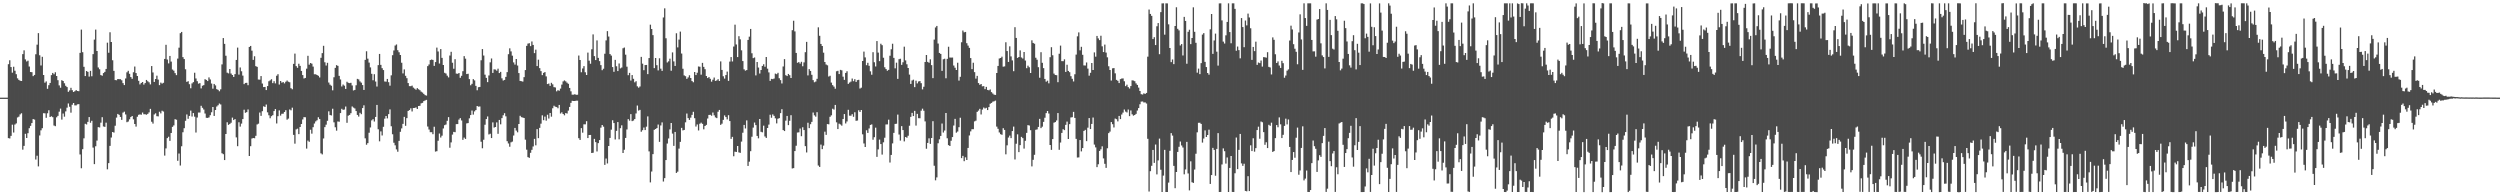 <svg xmlns="http://www.w3.org/2000/svg" width="1920" height="150"><path d="M0 75.000h1v1.000H0zM1 75.000h1v1.000H1zM2 75.000h1v1.000H2zM3 75.000h1v1.000H3zM4 75.000h1v1.000H4zM5 75.000h1v1.000H5zM6 49.319h1v56.764H6zM7 46.278h1v60.073H7zM8 51.528h1v52.838H8zM9 55.808h1v39.954H9zM10 51.247h1v50.524H10zM11 54.323h1v41.332H11zM12 56.998h1v37.748H12zM13 60.143h1v30.089H13zM14 61.356h1v28.235H14zM15 61.997h1v25.841H15zM16 62.192h1v24.777H16zM17 41.595h1v73.360H17zM18 38.638h1v73.399H18zM19 45.639h1v57.102H19zM20 47.193h1v58.789H20zM21 46.575h1v55.745H21zM22 51.086h1v47.395H22zM23 55.312h1v41.341H23zM24 55.460h1v39.030H24zM25 58.447h1v32.992H25zM26 57.550h1v34.292H26zM27 41.684h1v80.817H27zM28 34.298h1v85.280H28zM29 25.463h1v102.335H29zM30 42.419h1v61.632H30zM31 50.294h1v49.796H31zM32 43.602h1v54.859H32zM33 57.596h1v29.329H33zM34 63.501h1v23.518H34zM35 62.498h1v27.988H35zM36 68.191h1v18.782H36zM37 65.449h1v19.256H37zM38 63.677h1v26.173H38zM39 57.694h1v31.595H39zM40 55.996h1v34.012H40zM41 57.053h1v39.359H41zM42 55.495h1v41.421H42zM43 58.369h1v31.742H43zM44 61.608h1v27.370H44zM45 65.575h1v20.206H45zM46 67.403h1v15.983H46zM47 61.610h1v30.220H47zM48 62.206h1v25.006H48zM49 63.934h1v25.660H49zM50 65.879h1v19.696H50zM51 66.875h1v15.821H51zM52 70.486h1v8.961H52zM53 69.415h1v12.545H53zM54 67.429h1v19.123H54zM55 69.287h1v11.128H55zM56 70.651h1v8.455H56zM57 70.061h1v10.897H57zM58 69.166h1v11.772H58zM59 69.884h1v10.222H59zM60 70.033h1v9.918H60zM61 40.590h1v78.045H61zM62 22.749h1v106.489H62zM63 40.098h1v74.486H63zM64 51.322h1v54.914H64zM65 58.431h1v36.633H65zM66 54.506h1v41.096H66zM67 55.186h1v38.412H67zM68 58.836h1v31.069H68zM69 54.437h1v39.810H69zM70 58.587h1v34.173H70zM71 41.576h1v71.774H71zM72 30.425h1v95.628H72zM73 22.744h1v89.574H73zM74 39.189h1v68.778H74zM75 51.789h1v45.841H75zM76 53.172h1v44.717H76zM77 57.667h1v36.526H77zM78 58.186h1v31.838H78zM79 56.094h1v41.037H79zM80 55.199h1v42.252H80zM81 52.931h1v41.273H81zM82 32.790h1v97.233H82zM83 40.475h1v84.807H83zM84 24.779h1v87.230H84zM85 32.281h1v73.319H85zM86 46.278h1v55.100H86zM87 54.408h1v47.405H87zM88 61.469h1v35.116H88zM89 61.652h1v28.684H89zM90 60.697h1v26.802H90zM91 60.800h1v27.414H91zM92 60.848h1v28.949H92zM93 61.631h1v30.421H93zM94 63.828h1v22.648H94zM95 65.307h1v20.439H95zM96 60.246h1v27.645H96zM97 55.561h1v38.313H97zM98 54.359h1v38.997H98zM99 56.685h1v34.967H99zM100 59.193h1v30.691H100zM101 60.498h1v28.604H101zM102 55.506h1v36.162H102zM103 51.123h1v44.111H103zM104 56.094h1v41.144H104zM105 58.379h1v31.291H105zM106 62.050h1v26.116H106zM107 64.808h1v23.030H107zM108 63.689h1v24.431H108zM109 62.979h1v23.472H109zM110 64.968h1v22.808H110zM111 63.773h1v24.008H111zM112 61.388h1v26.711H112zM113 62.407h1v25.019H113zM114 63.224h1v23.113H114zM115 64.817h1v18.794H115zM116 50.757h1v42.742H116zM117 55.671h1v39.261H117zM118 62.933h1v24.981H118zM119 60.677h1v26.365H119zM120 58.104h1v31.117H120zM121 61.139h1v28.258H121zM122 65.398h1v20.430H122zM123 63.430h1v23.676H123zM124 64.190h1v20.872H124zM125 63.588h1v22.055H125zM126 45.261h1v74.248H126zM127 34.385h1v79.579H127zM128 45.747h1v60.364H128zM129 48.676h1v56.324H129zM130 42.970h1v65.196H130zM131 47.326h1v54.802H131zM132 53.403h1v44.042H132zM133 54.254h1v42.051H133zM134 56.142h1v35.381H134zM135 57.692h1v34.260H135zM136 44.984h1v78.533H136zM137 36.633h1v81.270H137zM138 25.472h1v101.657H138zM139 24.550h1v87.784H139zM140 43.867h1v57.736H140zM141 45.355h1v53.097H141zM142 53.217h1v39.574H142zM143 62.888h1v25.013H143zM144 62.384h1v28.849H144zM145 64.687h1v24.372H145zM146 67.809h1v17.116H146zM147 64.025h1v25.491H147zM148 63.082h1v23.747H148zM149 55.849h1v33.758H149zM150 60.237h1v41.531H150zM151 62.382h1v27.897H151zM152 64.243h1v22.181H152zM153 63.865h1v22.559H153zM154 67.909h1v13.335H154zM155 65.847h1v16.951H155zM156 65.373h1v18.762H156zM157 60.812h1v26.372H157zM158 61.368h1v29.103H158zM159 62.251h1v28.311H159zM160 59.420h1v30.753H160zM161 61.045h1v27.452H161zM162 64.169h1v22.051H162zM163 68.072h1v14.108H163zM164 64.476h1v24.571H164zM165 65.588h1v18.908H165zM166 68.429h1v13.383H166zM167 69.010h1v11.822H167zM168 70.070h1v9.437H168zM169 68.600h1v11.607H169zM170 49.464h1v68.261H170zM171 29.221h1v89.215H171zM172 33.710h1v89.201H172zM173 42.787h1v60.135H173zM174 55.827h1v38.052H174zM175 56.390h1v39.503H175zM176 52.968h1v42.213H176zM177 56.477h1v37.766H177zM178 57.598h1v32.737H178zM179 59.090h1v33.127H179zM180 56.927h1v34.493H180zM181 46.021h1v59.492H181zM182 36.566h1v75.727H182zM183 57.303h1v36.590H183zM184 51.817h1v45.427H184zM185 54.707h1v40.197H185zM186 58.058h1v33.374H186zM187 64.606h1v19.645H187zM188 63.668h1v22.957H188zM189 63.606h1v22.534H189zM190 65.440h1v18.631H190zM191 36.065h1v83.742H191zM192 35.273h1v76.992H192zM193 38.935h1v67.475H193zM194 45.957h1v60.025H194zM195 43.197h1v63.014H195zM196 50.793h1v53.477H196zM197 51.375h1v44.218H197zM198 61.100h1v33.852H198zM199 61.201h1v25.230H199zM200 58.406h1v30.572H200zM201 64.135h1v21.243H201zM202 66.884h1v14.754H202zM203 66.760h1v15.372H203zM204 69.189h1v11.119H204zM205 66.106h1v20.160H205zM206 62.430h1v26.102H206zM207 61.670h1v29.155H207zM208 60.816h1v28.444H208zM209 63.824h1v24.624H209zM210 62.386h1v22.900H210zM211 64.075h1v19.700H211zM212 58.189h1v36.651H212zM213 56.960h1v32.264H213zM214 64.915h1v19.886H214zM215 62.210h1v26.578H215zM216 63.483h1v23.914H216zM217 63.002h1v24.273H217zM218 64.069h1v21.941H218zM219 62.773h1v21.852H219zM220 61.848h1v30.066H220zM221 62.782h1v28.325H221zM222 63.181h1v20.909H222zM223 67.740h1v16.986H223zM224 68.550h1v14.131H224zM225 49.061h1v54.514H225zM226 41.151h1v69.178H226zM227 50.784h1v48.608H227zM228 52.048h1v46.793H228zM229 48.965h1v54.024H229zM230 50.590h1v46.949H230zM231 54.497h1v40.726H231zM232 57.639h1v34.086H232zM233 60.267h1v29.716H233zM234 59.848h1v30.197H234zM235 52.721h1v61.383H235zM236 42.876h1v65.084H236zM237 49.642h1v59.254H237zM238 48.392h1v51.241H238zM239 48.896h1v53.735H239zM240 51.146h1v46.544H240zM241 57.035h1v37.853H241zM242 57.044h1v36.196H242zM243 57.616h1v34.743H243zM244 58.207h1v31.861H244zM245 59.475h1v31.973H245zM246 44.371h1v73.385H246zM247 40.796h1v77.791H247zM248 35.156h1v71.160H248zM249 47.813h1v49.815H249zM250 50.331h1v45.438H250zM251 48.214h1v44.546H251zM252 63.412h1v22.090H252zM253 65.018h1v23.369H253zM254 65.826h1v22.850H254zM255 69.374h1v14.111H255zM256 59.356h1v34.587H256zM257 52.137h1v45.615H257zM258 50.013h1v50.339H258zM259 50.571h1v42.726H259zM260 58.287h1v35.180H260zM261 61.043h1v25.798H261zM262 66.380h1v17.203H262zM263 64.915h1v19.471H263zM264 65.808h1v18.299H264zM265 68.301h1v13.491H265zM266 62.794h1v31.504H266zM267 63.597h1v25.228H267zM268 63.858h1v24.413H268zM269 63.609h1v23.337H269zM270 65.650h1v16.141H270zM271 69.479h1v13.133H271zM272 69.081h1v14.209H272zM273 65.483h1v19.817H273zM274 60.594h1v27.672H274zM275 60.988h1v28.542H275zM276 62.496h1v24.129H276zM277 63.467h1v24.232H277zM278 65.332h1v17.688H278zM279 69.051h1v11.833H279zM280 45.969h1v60.252H280zM281 39.359h1v71.810H281zM282 45.055h1v64.848H282zM283 48.086h1v53.850H283zM284 51.743h1v46.134H284zM285 56.701h1v35.779H285zM286 61.665h1v29.872H286zM287 56.982h1v36.349H287zM288 62.601h1v27.217H288zM289 66.451h1v14.147H289zM290 50.015h1v49.286H290zM291 41.418h1v67.141H291zM292 49.834h1v51.092H292zM293 52.366h1v51.689H293zM294 53.835h1v43.548H294zM295 62.544h1v28.588H295zM296 62.709h1v26.400H296zM297 60.635h1v30.304H297zM298 63.112h1v24.546H298zM299 65.799h1v18.233H299zM300 57.838h1v39.158H300zM301 42.393h1v60.737H301zM302 38.779h1v70.842H302zM303 34.948h1v76.681H303zM304 34.163h1v80.570H304zM305 38.532h1v77.990H305zM306 40.134h1v68.070H306zM307 42.240h1v58.970H307zM308 48.166h1v50.449H308zM309 56.351h1v38.780H309zM310 53.311h1v36.432H310zM311 58.216h1v38.418H311zM312 60.065h1v30.655H312zM313 63.780h1v21.440H313zM314 66.135h1v18.398H314zM315 66.216h1v16.970H315zM316 65.721h1v19.897H316zM317 67.280h1v15.649H317zM318 68.115h1v14.797H318zM319 68.919h1v13.543H319zM320 67.664h1v16.052H320zM321 68.575h1v12.829H321zM322 69.273h1v11.962H322zM323 70.390h1v8.975H323zM324 71.059h1v7.935H324zM325 72.098h1v5.587H325zM326 73.073h1v4.070H326zM327 73.425h1v3.289H327zM328 50.800h1v46.381H328zM329 49.491h1v50.011H329zM330 46.108h1v55.418H330zM331 45.735h1v55.804H331zM332 46.005h1v57.066H332zM333 50.585h1v46.752H333zM334 47.674h1v68.773H334zM335 36.566h1v79.572H335zM336 39.544h1v68.560H336zM337 48.768h1v53.797H337zM338 37.663h1v67.983H338zM339 44.424h1v59.783H339zM340 49.935h1v48.709H340zM341 55.891h1v40.266H341zM342 56.461h1v39.204H342zM343 58.111h1v34.660H343zM344 59.454h1v30.492H344zM345 42.636h1v70.813H345zM346 39.787h1v69.583H346zM347 48.159h1v55.237H347zM348 52.789h1v48.473H348zM349 45.451h1v56.070H349zM350 56.541h1v38.789H350zM351 56.657h1v38.627H351zM352 56.062h1v35.772H352zM353 59.763h1v30.987H353zM354 58.209h1v34.314H354zM355 54.682h1v52.726H355zM356 43.119h1v62.545H356zM357 45.033h1v61.657H357zM358 56.891h1v37.892H358zM359 56.621h1v37.874H359zM360 60.766h1v30.128H360zM361 65.497h1v22.852H361zM362 64.350h1v20.517H362zM363 60.750h1v27.288H363zM364 61.764h1v23.795H364zM365 65.952h1v18.563H365zM366 69.335h1v12.074H366zM367 66.955h1v14.944H367zM368 66.765h1v14.978H368zM369 46.303h1v62.532H369zM370 37.706h1v76.187H370zM371 42.673h1v64.635H371zM372 57.367h1v38.416H372zM373 59.802h1v31.650H373zM374 63.089h1v26.349H374zM375 57.941h1v45.352H375zM376 47.896h1v54.800H376zM377 44.913h1v61.135H377zM378 56.003h1v37.995H378zM379 53.247h1v44.763H379zM380 53.382h1v44.157H380zM381 54.293h1v39.723H381zM382 52.725h1v50.018H382zM383 56.133h1v35.992H383zM384 55.181h1v40.286H384zM385 60.159h1v30.591H385zM386 61.864h1v26.674H386zM387 61.366h1v25.587H387zM388 59.024h1v30.320H388zM389 55.378h1v53.054H389zM390 41.622h1v68.581H390zM391 37.127h1v75.553H391zM392 39.480h1v69.810H392zM393 42.776h1v65.953H393zM394 47.916h1v56.175H394zM395 49.617h1v48.638H395zM396 45.305h1v54.992H396zM397 50.356h1v51.270H397zM398 56.140h1v39.101H398zM399 62.137h1v26.798H399zM400 62.357h1v27.670H400zM401 62.654h1v27.606H401zM402 59.219h1v31.392H402zM403 53.787h1v53.463H403zM404 35.246h1v79.718H404zM405 33.499h1v87.164H405zM406 33.179h1v88.075H406zM407 35.440h1v81.900H407zM408 31.826h1v83.216H408zM409 34.504h1v77.979H409zM410 40.826h1v65.818H410zM411 38.164h1v73.474H411zM412 50.745h1v48.434H412zM413 45.818h1v60.293H413zM414 52.332h1v45.873H414zM415 54.625h1v40.346H415zM416 57.708h1v30.879H416zM417 55.959h1v36.368H417zM418 55.355h1v34.193H418zM419 58.692h1v33.960H419zM420 64.588h1v23.552H420zM421 64.153h1v26.903H421zM422 65.952h1v20.838H422zM423 63.567h1v26.043H423zM424 64.753h1v18.400H424zM425 66.927h1v14.253H425zM426 67.193h1v14.800H426zM427 70.155h1v12.060H427zM428 69.250h1v13.907H428zM429 69.688h1v10.881H429zM430 68.024h1v19.192H430zM431 64.977h1v21.305H431zM432 62.501h1v25.054H432zM433 61.748h1v26.846H433zM434 62.450h1v24.374H434zM435 63.487h1v23.703H435zM436 64.371h1v20.556H436zM437 67.536h1v14.612H437zM438 70.166h1v8.840H438zM439 72.729h1v4.678H439zM440 72.720h1v4.836H440zM441 72.366h1v5.223H441zM442 72.782h1v4.553H442zM443 72.759h1v4.564H443zM444 42.634h1v63.484H444zM445 46.074h1v61.401H445zM446 55.483h1v42.902H446zM447 52.570h1v49.323H447zM448 50.800h1v44.674H448zM449 55.511h1v39.984H449zM450 57.587h1v35.500H450zM451 40.377h1v65.644H451zM452 46.582h1v57.114H452zM453 48.958h1v54.667H453zM454 37.859h1v79.652H454zM455 26.406h1v90.874H455zM456 43.121h1v63.532H456zM457 46.106h1v63.051H457zM458 31.048h1v85.269H458zM459 44.458h1v65.491H459zM460 46.951h1v60.632H460zM461 50.043h1v48.006H461zM462 53.918h1v42.087H462zM463 52.794h1v44.482H463zM464 41.272h1v85.347H464zM465 31.013h1v90.746H465zM466 23.923h1v101.623H466zM467 28.059h1v84.049H467zM468 41.508h1v64.436H468zM469 42.702h1v56.892H469zM470 51.519h1v40.865H470zM471 55.131h1v39.364H471zM472 45.985h1v61.115H472zM473 50.874h1v49.620H473zM474 54.597h1v39.135H474zM475 48.745h1v58.288H475zM476 52.531h1v45.921H476zM477 51.860h1v44.395H477zM478 37.072h1v80.426H478zM479 36.530h1v78.448H479zM480 41.977h1v63.944H480zM481 51.185h1v48.265H481zM482 57.740h1v33.758H482zM483 55.943h1v36.713H483zM484 61.864h1v25.811H484zM485 57.655h1v35.393H485zM486 60.498h1v32.078H486zM487 63.213h1v28.206H487zM488 62.341h1v24.804H488zM489 66.305h1v14.752H489zM490 67.319h1v17.617H490zM491 66.417h1v17.972H491zM492 43.671h1v57.521H492zM493 48.875h1v51.122H493zM494 53.906h1v44.017H494zM495 49.992h1v49.895H495zM496 49.892h1v47.388H496zM497 56.923h1v32.486H497zM498 44.591h1v71.673H498zM499 18.951h1v121.131H499zM500 22.272h1v109.462H500zM501 26.992h1v91.392H501zM502 52.325h1v47.350H502zM503 44.545h1v54.504H503zM504 50.086h1v48.290H504zM505 54.066h1v41.598H505zM506 44.744h1v64.218H506zM507 52.746h1v43.596H507zM508 54.405h1v39.597H508zM509 13.392h1v126.024H509zM510 6.404h1v130.423H510zM511 29.379h1v93.550H511zM512 47.978h1v62.266H512zM513 47.095h1v59.233H513zM514 45.035h1v54.321H514zM515 54.332h1v40.112H515zM516 40.251h1v62.369H516zM517 47.136h1v64.903H517zM518 50.631h1v50.678H518zM519 25.529h1v107.265H519zM520 36.408h1v95.441H520zM521 30.402h1v83.699H521zM522 24.248h1v84.694H522zM523 41.139h1v57.063H523zM524 52.780h1v47.352H524zM525 57.916h1v41.856H525zM526 58.534h1v35.427H526zM527 60.578h1v26.626H527zM528 59.434h1v31.302H528zM529 57.813h1v34.301H529zM530 59.921h1v30.435H530zM531 62.265h1v25.962H531zM532 63.160h1v22.724H532zM533 55.302h1v35.466H533zM534 57.642h1v39.542H534zM535 55.836h1v39.739H535zM536 51.027h1v49.194H536zM537 51.251h1v43.797H537zM538 57.339h1v36.887H538zM539 48.257h1v46.885H539zM540 51.336h1v47.984H540zM541 53.135h1v43.619H541zM542 58.358h1v37.524H542zM543 59.960h1v31.067H543zM544 59.175h1v29.114H544zM545 60.537h1v27.642H545zM546 62.711h1v26.178H546zM547 61.214h1v25.221H547zM548 59.557h1v29.011H548zM549 62.180h1v27.970H549zM550 61.743h1v28.961H550zM551 60.809h1v24.992H551zM552 62.208h1v22.206H552zM553 47.152h1v48.750H553zM554 53.689h1v41.282H554zM555 58.571h1v33.495H555zM556 60.386h1v28.222H556zM557 57.662h1v32.259H557zM558 54.968h1v36.715H558zM559 62.103h1v26.349H559zM560 47.305h1v45.697H560zM561 43.845h1v62.824H561zM562 47.214h1v57.906H562zM563 35.726h1v84.296H563zM564 18.926h1v97.542H564zM565 34.154h1v82.575H565zM566 43.833h1v68.290H566zM567 27.811h1v89.210H567zM568 30.187h1v87.194H568zM569 38.672h1v70.055H569zM570 46.877h1v55.068H570zM571 53.261h1v42.664H571zM572 54.270h1v44.390H572zM573 53.815h1v38.633H573zM574 30.682h1v96.768H574zM575 28.146h1v95.990H575zM576 22.206h1v93.918H576zM577 40.910h1v64.120H577zM578 44.641h1v53.371H578zM579 44.108h1v49.975H579zM580 57.930h1v38.174H580zM581 47.639h1v56.761H581zM582 51.874h1v54.360H582zM583 56.474h1v34.894H583zM584 53.769h1v47.478H584zM585 50.642h1v50.984H585zM586 49.349h1v47.164H586zM587 51.244h1v53.578H587zM588 43.781h1v62.168H588zM589 52.716h1v45.580H589zM590 55.623h1v40.094H590zM591 62.089h1v26.008H591zM592 60.594h1v29.851H592zM593 60.782h1v27.082H593zM594 60.320h1v28.647H594zM595 56.543h1v34.326H595zM596 57.003h1v37.773H596zM597 55.923h1v35.289H597zM598 60.132h1v30.586H598zM599 61.544h1v25.363H599zM600 64.114h1v19.744H600zM601 51.041h1v48.860H601zM602 45.399h1v55.251H602zM603 57.772h1v34.912H603zM604 58.422h1v30.623H604zM605 56.806h1v39.304H605zM606 57.735h1v35.038H606zM607 59.882h1v28.569H607zM608 23.199h1v106.175H608zM609 15.923h1v113.211H609zM610 24.136h1v91.906H610zM611 40.645h1v71.302H611zM612 48.214h1v53.587H612zM613 47.692h1v53.944H613zM614 48.869h1v49.819H614zM615 47.461h1v57.137H615zM616 50.899h1v46.848H616zM617 47.937h1v51.943H617zM618 40.091h1v72.124H618zM619 32.162h1v84.944H619zM620 57.909h1v36.342H620zM621 53.091h1v45.328H621zM622 54.469h1v40.904H622zM623 57.438h1v36.146H623zM624 61.523h1v24.912H624zM625 63.158h1v25.420H625zM626 62.599h1v26.997H626zM627 60.537h1v25.615H627zM628 20.982h1v106.136H628zM629 27.493h1v100.696H629zM630 33.721h1v77.317H630zM631 35.339h1v79.185H631zM632 40.437h1v71.408H632zM633 47.596h1v53.504H633zM634 49.580h1v53.978H634zM635 50.198h1v45.099H635zM636 58.779h1v36.718H636zM637 58.154h1v31.570H637zM638 63.428h1v25.159H638zM639 65.401h1v18.123H639zM640 66.492h1v17.661H640zM641 68.134h1v12.456H641zM642 54.719h1v39.238H642zM643 54.391h1v44.724H643zM644 56.884h1v38.071H644zM645 53.634h1v41.946H645zM646 54.039h1v42.483H646zM647 58.891h1v32.479H647zM648 61.343h1v26.278H648zM649 56.028h1v38.791H649zM650 54.733h1v38.560H650zM651 64.433h1v19.879H651zM652 63.387h1v25.459H652zM653 62.688h1v26.189H653zM654 60.299h1v27.409H654zM655 62.338h1v27.366H655zM656 60.814h1v25.399H656zM657 62.922h1v29.874H657zM658 61.519h1v31.044H658zM659 61.269h1v23.429H659zM660 68.005h1v17.968H660zM661 67.326h1v17.166H661zM662 46.870h1v56.320H662zM663 39.645h1v70.526H663zM664 44.067h1v68.808H664zM665 50.066h1v49.989H665zM666 48.253h1v53.838H666zM667 50.551h1v48.125H667zM668 54.794h1v41.170H668zM669 57.415h1v38.105H669zM670 40.077h1v67.217H670zM671 47.843h1v57.519H671zM672 51.054h1v46.990H672zM673 31.517h1v88.936H673zM674 40.395h1v74.340H674zM675 46.969h1v60.254H675zM676 33.563h1v77.093H676zM677 34.692h1v84.067H677zM678 44.364h1v64.942H678zM679 51.640h1v54.150H679zM680 53.048h1v42.552H680zM681 54.337h1v41.199H681zM682 53.657h1v38.235H682zM683 42.815h1v82.030H683zM684 37.820h1v81.154H684zM685 33.588h1v76.555H685zM686 44.444h1v57.608H686zM687 52.455h1v42.733H687zM688 48.132h1v46.889H688zM689 60.587h1v27.439H689zM690 45.458h1v57.867H690zM691 45.110h1v62.891H691zM692 49.802h1v47.061H692zM693 47.807h1v52.094H693zM694 35.829h1v72.760H694zM695 46.385h1v58.824H695zM696 49.356h1v56.441H696zM697 52.229h1v51.989H697zM698 57.269h1v39.297H698zM699 64.437h1v25.333H699zM700 61.791h1v24.896H700zM701 61.178h1v27.956H701zM702 66.909h1v18.256H702zM703 61.931h1v34.534H703zM704 64.055h1v23.378H704zM705 62.585h1v28.199H705zM706 62.235h1v28.604H706zM707 63.920h1v21.085H707zM708 68.681h1v14.770H708zM709 66.630h1v18.416H709zM710 47.612h1v45.637H710zM711 42.220h1v72.028H711zM712 47.520h1v62.266H712zM713 48.173h1v58.066H713zM714 45.559h1v64.912H714zM715 50.018h1v55.944H715zM716 60.017h1v33.040H716zM717 30.389h1v96.917H717zM718 21.091h1v117.393H718zM719 19.942h1v116.304H719zM720 33.430h1v76.606H720zM721 40.645h1v66.354H721zM722 41.400h1v63.021H722zM723 54.435h1v40.414H723zM724 45.504h1v56.267H724zM725 45.126h1v55.104H725zM726 60.104h1v26.661H726zM727 45.204h1v60.959H727zM728 35.877h1v75.589H728zM729 44.197h1v67.924H729zM730 44.243h1v63.859H730zM731 44.181h1v61.085H731zM732 50.315h1v46.077H732zM733 52.013h1v39.288H733zM734 53.778h1v48.087H734zM735 48.193h1v52.813H735zM736 61.924h1v35.775H736zM737 58.965h1v31.474H737zM738 32.435h1v88.995H738zM739 23.463h1v96.228H739zM740 24.811h1v99.000H740zM741 24.532h1v96.301H741zM742 33.186h1v89.682H742zM743 35.021h1v78.576H743zM744 36.784h1v67.244H744zM745 44.579h1v56.326H745zM746 53.080h1v46.171H746zM747 48.184h1v51.057H747zM748 55.403h1v37.826H748zM749 60.381h1v32.271H749zM750 58.273h1v27.652H750zM751 63.812h1v21.133H751zM752 65.108h1v18.476H752zM753 64.529h1v23.399H753zM754 66.309h1v17.858H754zM755 66.135h1v16.436H755zM756 68.436h1v14.905H756zM757 66.701h1v16.093H757zM758 69.049h1v15.475H758zM759 69.360h1v12.889H759zM760 68.708h1v10.961H760zM761 70.743h1v8.320H761zM762 71.855h1v6.205H762zM763 72.713h1v5.084H763zM764 72.894h1v4.369H764zM765 56.049h1v41.177H765zM766 50.622h1v48.306H766zM767 44.916h1v56.805H767zM768 44.563h1v58.478H768zM769 43.517h1v60.007H769zM770 51.224h1v47.228H770zM771 51.015h1v48.762H771zM772 32.483h1v86.020H772zM773 39.194h1v72.401H773zM774 47.587h1v58.048H774zM775 35.573h1v68.546H775zM776 43.316h1v62.779H776zM777 46.390h1v54.287H777zM778 54.657h1v42.596H778zM779 20.897h1v101.581H779zM780 29.132h1v81.279H780zM781 44.506h1v58.640H781zM782 43.755h1v73.070H782zM783 38.718h1v72.747H783zM784 44.151h1v60.941H784zM785 44.959h1v61.115H785zM786 39.958h1v74.150H786zM787 46.470h1v61.666H787zM788 52.366h1v49.700H788zM789 50.448h1v45.635H789zM790 51.656h1v44.779H790zM791 56.044h1v43.941H791zM792 30.988h1v96.793H792zM793 32.973h1v89.776H793zM794 33.566h1v85.322H794zM795 44.362h1v55.312H795zM796 45.875h1v53.500H796zM797 51.604h1v45.871H797zM798 59.697h1v31.605H798zM799 40.073h1v58.311H799zM800 48.255h1v49.011H800zM801 52.334h1v41.279H801zM802 60.640h1v29.769H802zM803 62.739h1v24.163H803zM804 61.965h1v23.280H804zM805 63.988h1v23.191H805zM806 43.932h1v67.430H806zM807 36.225h1v78.872H807zM808 42.439h1v64.347H808zM809 56.513h1v37.700H809zM810 57.619h1v36.132H810zM811 57.763h1v34.765H811zM812 63.137h1v23.717H812zM813 41.283h1v73.768H813zM814 35.003h1v74.463H814zM815 46.951h1v55.138H815zM816 47.003h1v52.206H816zM817 45.573h1v54.358H817zM818 55.225h1v40.661H818zM819 49.706h1v43.699H819zM820 54.465h1v52.303H820zM821 55.424h1v39.913H821zM822 58.521h1v31.717H822zM823 60.530h1v29.458H823zM824 62.579h1v23.328H824zM825 57.021h1v33.536H825zM826 41.938h1v64.699H826zM827 27.919h1v93.044H827zM828 24.891h1v95.994H828zM829 38.631h1v68.961H829zM830 35.946h1v80.346H830zM831 42.091h1v71.630H831zM832 50.249h1v50.304H832zM833 50.317h1v49.423H833zM834 47.969h1v60.446H834zM835 52.675h1v45.399H835zM836 58.102h1v32.554H836zM837 55.911h1v43.207H837zM838 48.409h1v46.752H838zM839 53.755h1v36.514H839zM840 40.226h1v70.831H840zM841 43.531h1v69.684H841zM842 27.576h1v100.769H842zM843 29.485h1v96.658H843zM844 30.844h1v85.095H844zM845 27.450h1v87.212H845zM846 35.559h1v76.825H846zM847 40.006h1v81.641H847zM848 34.241h1v91.573H848zM849 40.384h1v88.538H849zM850 44.019h1v69.840H850zM851 50.890h1v51.357H851zM852 53.785h1v47.308H852zM853 61.853h1v31.893H853zM854 52.501h1v42.879H854zM855 52.288h1v45.612H855zM856 56.323h1v34.758H856zM857 61.333h1v30.222H857zM858 62.038h1v31.190H858zM859 63.785h1v25.276H859zM860 60.766h1v30.703H860zM861 60.290h1v27.656H861zM862 60.205h1v26.290H862zM863 62.402h1v21.726H863zM864 66.165h1v19.535H864zM865 65.048h1v21.332H865zM866 66.936h1v17.178H866zM867 67.976h1v21.234H867zM868 66.090h1v18.771H868zM869 61.686h1v26.118H869zM870 61.855h1v26.974H870zM871 62.341h1v25.999H871zM872 64.069h1v23.397H872zM873 65.227h1v19.661H873zM874 67.300h1v15.681H874zM875 69.901h1v10.172H875zM876 72.322h1v5.695H876zM877 72.620h1v5.285H877zM878 71.693h1v6.981H878zM879 72.160h1v6.461H879zM880 71.358h1v8.139H880zM881 43.499h1v63.088H881zM882 7.345h1v139.741H882zM883 10.698h1v120.771H883zM884 12.183h1v115.136H884zM885 30.013h1v85.136H885zM886 28.546h1v96.526H886zM887 34.632h1v76.381H887zM888 20.187h1v113.754H888zM889 17.727h1v105.447H889zM890 41.647h1v64.793H890zM891 9.338h1v121.018H891zM892 2.628h1v144.832H892zM893 2.584h1v132.275H893zM894 26.617h1v88.503H894zM895 2.573h1v144.898H895zM896 2.612h1v144.827H896zM897 18.709h1v121.547H897zM898 36.873h1v78.956H898zM899 47.740h1v54.523H899zM900 45.655h1v58.499H900zM901 49.242h1v78.135H901zM902 19.963h1v124.553H902zM903 5.582h1v126.521H903zM904 22.121h1v94.539H904zM905 23.341h1v89.389H905zM906 34.937h1v73.751H906zM907 33.829h1v77.901H907zM908 42.581h1v70.710H908zM909 12.975h1v120.918H909zM910 16.054h1v114.095H910zM911 48.940h1v59.998H911zM912 24.410h1v108.821H912zM913 22.840h1v123.397H913zM914 33.877h1v90.009H914zM915 29.171h1v110.817H915zM916 5.647h1v134.852H916zM917 24.403h1v105.811H917zM918 32.854h1v85.221H918zM919 55.806h1v45.830H919zM920 52.709h1v41.593H920zM921 56.925h1v37.343H921zM922 48.479h1v46.720H922zM923 26.585h1v82.957H923zM924 25.454h1v80.947H924zM925 47.504h1v52.650H925zM926 51.494h1v53.697H926zM927 56.076h1v47.599H927zM928 57.349h1v42.257H928zM929 22.517h1v118.737H929zM930 10.764h1v123.678H930zM931 41.389h1v72.197H931zM932 31.096h1v84.065H932zM933 25.818h1v109.169H933zM934 39.674h1v74.681H934zM935 50.404h1v51.829H935zM936 2.607h1v144.859H936zM937 2.545h1v144.878H937zM938 15.658h1v110.677H938zM939 31.970h1v81.982H939zM940 33.428h1v82.678H940zM941 27.136h1v98.505H941zM942 16.850h1v104.079H942zM943 2.575h1v144.873H943zM944 24.619h1v104.376H944zM945 33.206h1v86.590H945zM946 2.568h1v144.839H946zM947 2.573h1v144.884H947zM948 6.825h1v126.232H948zM949 38.958h1v66.665H949zM950 35.740h1v94.175H950zM951 38.482h1v76.606H951zM952 44.808h1v58.043H952zM953 13.900h1v111.607H953zM954 20.769h1v106.599H954zM955 36.246h1v89.478H955zM956 15.793h1v130.854H956zM957 19.498h1v127.460H957zM958 10.421h1v124.903H958zM959 13.428h1v133.326H959zM960 21.719h1v89.874H960zM961 45.982h1v70.035H961zM962 36.035h1v70.128H962zM963 39.260h1v77.203H963zM964 32.018h1v81.737H964zM965 49.830h1v50.064H965zM966 48.010h1v49.290H966zM967 48.502h1v58.052H967zM968 46.472h1v46.876H968zM969 51.146h1v42.749H969zM970 43.879h1v57.578H970zM971 43.996h1v67.217H971zM972 44.293h1v64.962H972zM973 40.066h1v73.626H973zM974 51.329h1v44.525H974zM975 51.794h1v44.839H975zM976 57.168h1v37.027H976zM977 28.720h1v87.958H977zM978 30.549h1v85.461H978zM979 41.663h1v64.422H979zM980 48.390h1v47.672H980zM981 47.177h1v50.542H981zM982 50.343h1v39.830H982zM983 52.155h1v43.353H983zM984 46.671h1v59.348H984zM985 48.516h1v55.026H985zM986 59.681h1v36.999H986zM987 58.035h1v33.088H987zM988 54.288h1v41.245H988zM989 53.307h1v38.439H989zM990 31.142h1v81.705H990zM991 19.714h1v112.454H991zM992 22.618h1v100.204H992zM993 33.950h1v82.845H993zM994 37.429h1v83.694H994zM995 39.803h1v65.951H995zM996 49.358h1v48.652H996zM997 24.957h1v109.222H997zM998 11.018h1v119.908H998zM999 30.290h1v83.314H999zM1000 53.636h1v43.367H1000zM1001 2.568h1v135.994H1001zM1002 13.854h1v123.294H1002zM1003 19.883h1v111.067H1003zM1004 2.573h1v144.852H1004zM1005 2.568h1v144.871H1005zM1006 2.559h1v143.424H1006zM1007 30.661h1v94.601H1007zM1008 39.496h1v68.416H1008zM1009 39.436h1v72.866H1009zM1010 43.524h1v70.737H1010zM1011 15.033h1v117.027H1011zM1012 14.580h1v108.599H1012zM1013 6.969h1v112.218H1013zM1014 33.263h1v87.215H1014zM1015 42.533h1v67.411H1015zM1016 43.840h1v60.522H1016zM1017 52.512h1v45.837H1017zM1018 2.582h1v144.807H1018zM1019 7.654h1v137.263H1019zM1020 43.671h1v65.125H1020zM1021 15.255h1v108.487H1021zM1022 26.960h1v100.684H1022zM1023 37.390h1v80.456H1023zM1024 38.038h1v77.961H1024zM1025 12.357h1v135.038H1025zM1026 14.834h1v113.641H1026zM1027 23.666h1v110.188H1027zM1028 47.596h1v47.244H1028zM1029 54.016h1v40.190H1029zM1030 52.702h1v40.991H1030zM1031 45.078h1v66.143H1031zM1032 15.942h1v112.275H1032zM1033 21.604h1v95.926H1033zM1034 31.831h1v82.717H1034zM1035 41.412h1v64.726H1035zM1036 50.166h1v51.859H1036zM1037 51.940h1v44.683H1037zM1038 31.618h1v89.295H1038zM1039 27.029h1v100.959H1039zM1040 38.546h1v73.037H1040zM1041 53.295h1v37.455H1041zM1042 33.623h1v81.595H1042zM1043 40.453h1v68.494H1043zM1044 49.995h1v46.889H1044zM1045 2.541h1v144.978H1045zM1046 2.550h1v144.976H1046zM1047 3.129h1v144.308H1047zM1048 29.409h1v113.775H1048zM1049 25.793h1v103.525H1049zM1050 28.297h1v104.058H1050zM1051 39.674h1v82.282H1051zM1052 2.625h1v144.779H1052zM1053 20.597h1v113.820H1053zM1054 34.772h1v79.435H1054zM1055 20.963h1v106.223H1055zM1056 27.706h1v90.009H1056zM1057 41.448h1v72.207H1057zM1058 37.985h1v69.318H1058zM1059 2.593h1v138.839H1059zM1060 9.698h1v114.822H1060zM1061 23.504h1v94.546H1061zM1062 43.721h1v63.351H1062zM1063 43.762h1v55.191H1063zM1064 44.547h1v50.563H1064zM1065 32.796h1v96.100H1065zM1066 2.543h1v144.894H1066zM1067 4.292h1v133.088H1067zM1068 10.554h1v115.548H1068zM1069 31.171h1v82.801H1069zM1070 33.133h1v88.638H1070zM1071 31.890h1v87.169H1071zM1072 20.512h1v126.908H1072zM1073 43.627h1v82.999H1073zM1074 41.261h1v63.433H1074zM1075 42.670h1v63.193H1075zM1076 52.608h1v46.361H1076zM1077 47.509h1v51.817H1077zM1078 47.312h1v49.483H1078zM1079 24.023h1v92.145H1079zM1080 25.887h1v103.307H1080zM1081 41.235h1v72.914H1081zM1082 52.343h1v44.463H1082zM1083 49.107h1v50.595H1083zM1084 49.638h1v49.968H1084zM1085 54.305h1v43.749H1085zM1086 34.966h1v87.917H1086zM1087 34.676h1v82.419H1087zM1088 37.939h1v69.730H1088zM1089 52.725h1v47.247H1089zM1090 43.959h1v62.618H1090zM1091 42.325h1v58.755H1091zM1092 49.047h1v49.503H1092zM1093 52.737h1v52.747H1093zM1094 54.977h1v36.761H1094zM1095 57.626h1v43.955H1095zM1096 55.259h1v40.229H1096zM1097 58.422h1v38.112H1097zM1098 59.548h1v34.143H1098zM1099 64.323h1v24.429H1099zM1100 15.379h1v114.271H1100zM1101 5.736h1v132.854H1101zM1102 19.789h1v110.231H1102zM1103 15.948h1v100.142H1103zM1104 23.907h1v100.272H1104zM1105 49.814h1v56.420H1105zM1106 39.306h1v76.690H1106zM1107 16.777h1v114.136H1107zM1108 34.946h1v90.021H1108zM1109 49.004h1v59.581H1109zM1110 2.568h1v125.992H1110zM1111 5.088h1v135.880H1111zM1112 16.724h1v124.154H1112zM1113 14.797h1v118.991H1113zM1114 2.559h1v144.740H1114zM1115 2.566h1v144.791H1115zM1116 24.966h1v103.941H1116zM1117 35.152h1v78.528H1117zM1118 47.667h1v63.520H1118zM1119 47.980h1v54.353H1119zM1120 30.668h1v93.937H1120zM1121 35.415h1v86.789H1121zM1122 17.363h1v113.930H1122zM1123 33.547h1v77.933H1123zM1124 42.393h1v62.399H1124zM1125 40.688h1v69.847H1125zM1126 45.985h1v49.400H1126zM1127 8.759h1v138.304H1127zM1128 4.214h1v143.204H1128zM1129 35.516h1v82.378H1129zM1130 14.243h1v98.626H1130zM1131 2.582h1v133.165H1131zM1132 13.358h1v114.578H1132zM1133 38.837h1v67.132H1133zM1134 48.425h1v54.704H1134zM1135 44.746h1v63.150H1135zM1136 50.498h1v53.644H1136zM1137 55.440h1v37.929H1137zM1138 58.896h1v31.092H1138zM1139 58.669h1v31.607H1139zM1140 60.622h1v30.215H1140zM1141 34.653h1v80.286H1141zM1142 30.997h1v89.018H1142zM1143 54.913h1v44.353H1143zM1144 54.231h1v45.432H1144zM1145 59.173h1v37.622H1145zM1146 55.817h1v39.606H1146zM1147 42.604h1v79.208H1147zM1148 13.227h1v131.712H1148zM1149 26.935h1v101.703H1149zM1150 49.551h1v58.084H1150zM1151 17.196h1v113.333H1151zM1152 26.223h1v90.698H1152zM1153 47.692h1v61.831H1153zM1154 11.572h1v133.584H1154zM1155 2.534h1v144.946H1155zM1156 2.545h1v144.962H1156zM1157 2.566h1v143.799H1157zM1158 15.825h1v125.738H1158zM1159 2.582h1v128.858H1159zM1160 13.417h1v106.072H1160zM1161 2.579h1v144.855H1161zM1162 12.689h1v129.936H1162zM1163 29.942h1v95.372H1163zM1164 32.343h1v99.071H1164zM1165 2.591h1v144.850H1165zM1166 3.113h1v144.321H1166zM1167 12.980h1v124.987H1167zM1168 2.477h1v136.216H1168zM1169 2.570h1v141.023H1169zM1170 20.178h1v119.609H1170zM1171 6.590h1v140.808H1171zM1172 2.550h1v144.878H1172zM1173 4.246h1v139.730H1173zM1174 8.395h1v130.831H1174zM1175 2.561h1v144.898H1175zM1176 2.504h1v144.926H1176zM1177 2.575h1v144.919H1177zM1178 22.238h1v100.673H1178zM1179 9.471h1v120.075H1179zM1180 32.826h1v80.867H1180zM1181 31.071h1v83.820H1181zM1182 21.416h1v114.244H1182zM1183 43.536h1v79.192H1183zM1184 50.876h1v64.340H1184zM1185 38.910h1v62.760H1185zM1186 36.825h1v59.132H1186zM1187 49.658h1v43.795H1187zM1188 54.099h1v40.236H1188zM1189 57.587h1v36.317H1189zM1190 53.485h1v44.898H1190zM1191 57.472h1v33.678H1191zM1192 55.289h1v35.013H1192zM1193 61.901h1v25.436H1193zM1194 63.783h1v23.285H1194zM1195 61.810h1v26.876H1195zM1196 45.767h1v77.867H1196zM1197 46.795h1v53.582H1197zM1198 56.980h1v33.019H1198zM1199 55.927h1v34.944H1199zM1200 57.383h1v30.359H1200zM1201 58.521h1v30.000H1201zM1202 50.267h1v50.117H1202zM1203 32.739h1v85.692H1203zM1204 34.364h1v80.359H1204zM1205 33.778h1v75.523H1205zM1206 38.841h1v67.423H1206zM1207 42.258h1v61.895H1207zM1208 45.861h1v54.367H1208zM1209 5.113h1v123.232H1209zM1210 2.623h1v144.827H1210zM1211 13.946h1v114.857H1211zM1212 12.824h1v123.811H1212zM1213 34.058h1v88.936H1213zM1214 20.020h1v100.590H1214zM1215 33.749h1v75.429H1215zM1216 2.605h1v144.944H1216zM1217 37.040h1v89.233H1217zM1218 38.509h1v68.201H1218zM1219 43.378h1v73.170H1219zM1220 34.575h1v82.808H1220zM1221 28.445h1v97.169H1221zM1222 23.380h1v100.281H1222zM1223 2.495h1v144.987H1223zM1224 2.579h1v137.013H1224zM1225 17.452h1v106.686H1225zM1226 31.421h1v92.660H1226zM1227 39.500h1v67.581H1227zM1228 37.228h1v74.324H1228zM1229 6.438h1v129.959H1229zM1230 2.378h1v145.253H1230zM1231 2.600h1v140.991H1231zM1232 27.892h1v96.546H1232zM1233 28.413h1v84.486H1233zM1234 31.130h1v84.134H1234zM1235 43.117h1v59.604H1235zM1236 2.579h1v144.974H1236zM1237 2.582h1v144.928H1237zM1238 24.518h1v109.945H1238zM1239 36.383h1v78.382H1239zM1240 39.075h1v72.982H1240zM1241 44.046h1v59.634H1241zM1242 50.649h1v51.925H1242zM1243 41.341h1v83.152H1243zM1244 23.193h1v107.668H1244zM1245 20.627h1v106.516H1245zM1246 30.775h1v76.557H1246zM1247 42.599h1v61.490H1247zM1248 47.163h1v54.276H1248zM1249 53.087h1v34.962H1249zM1250 2.545h1v144.946H1250zM1251 2.593h1v143.912H1251zM1252 18.846h1v115.422H1252zM1253 34.456h1v81.563H1253zM1254 35.632h1v83.031H1254zM1255 41.167h1v66.864H1255zM1256 48.386h1v50.813H1256zM1257 29.814h1v95.068H1257zM1258 37.283h1v76.638H1258zM1259 43.874h1v65.596H1259zM1260 39.386h1v68.338H1260zM1261 46.490h1v52.570H1261zM1262 57.564h1v37.189H1262zM1263 50.075h1v55.544H1263zM1264 2.625h1v144.678H1264zM1265 2.616h1v144.809H1265zM1266 30.000h1v96.761H1266zM1267 27.940h1v99.501H1267zM1268 18.354h1v100.327H1268zM1269 24.257h1v97.185H1269zM1270 29.626h1v101.799H1270zM1271 19.826h1v92.110H1271zM1272 27.951h1v87.018H1272zM1273 38.905h1v70.000H1273zM1274 12.344h1v127.842H1274zM1275 13.758h1v111.506H1275zM1276 31.808h1v83.559H1276zM1277 32.938h1v102.310H1277zM1278 29.361h1v88.464H1278zM1279 11.151h1v117.738H1279zM1280 18.780h1v107.562H1280zM1281 27.956h1v87.054H1281zM1282 35.060h1v81.366H1282zM1283 33.980h1v85.846H1283zM1284 11.849h1v135.617H1284zM1285 5.081h1v142.429H1285zM1286 20.361h1v127.057H1286zM1287 6.461h1v134.367H1287zM1288 21.156h1v117.560H1288zM1289 25.575h1v91.620H1289zM1290 31.302h1v89.252H1290zM1291 5.452h1v134.552H1291zM1292 22.824h1v116.871H1292zM1293 39.645h1v94.248H1293zM1294 35.914h1v81.394H1294zM1295 41.107h1v66.629H1295zM1296 44.167h1v52.948H1296zM1297 47.221h1v49.645H1297zM1298 42.194h1v64.701H1298zM1299 52.654h1v49.728H1299zM1300 47.340h1v50.469H1300zM1301 50.759h1v49.638H1301zM1302 50.510h1v46.340H1302zM1303 52.016h1v41.408H1303zM1304 55.177h1v42.774H1304zM1305 27.191h1v111.012H1305zM1306 19.549h1v115.200H1306zM1307 29.876h1v107.602H1307zM1308 22.643h1v103.564H1308zM1309 23.399h1v98.189H1309zM1310 21.133h1v99.924H1310zM1311 25.207h1v93.525H1311zM1312 39.912h1v75.109H1312zM1313 51.173h1v43.621H1313zM1314 53.080h1v45.768H1314zM1315 56.708h1v38.157H1315zM1316 57.561h1v33.964H1316zM1317 55.724h1v36.109H1317zM1318 23.023h1v95.965H1318zM1319 9.856h1v126.960H1319zM1320 20.959h1v110.396H1320zM1321 7.526h1v114.030H1321zM1322 18.388h1v109.169H1322zM1323 34.687h1v77.965H1323zM1324 36.754h1v74.401H1324zM1325 20.148h1v124.221H1325zM1326 16.736h1v130.710H1326zM1327 32.737h1v100.305H1327zM1328 35.156h1v97.766H1328zM1329 2.602h1v144.818H1329zM1330 2.573h1v142.298H1330zM1331 15.566h1v103.300H1331zM1332 2.536h1v144.946H1332zM1333 2.559h1v144.880H1333zM1334 10.085h1v137.226H1334zM1335 19.045h1v120.028H1335zM1336 43.126h1v61.460H1336zM1337 36.692h1v72.399H1337zM1338 46.772h1v60.966H1338zM1339 5.994h1v137.647H1339zM1340 2.964h1v133.266H1340zM1341 21.687h1v122.301H1341zM1342 24.699h1v111.044H1342zM1343 30.222h1v89.764H1343zM1344 27.571h1v89.947H1344zM1345 50.093h1v53.607H1345zM1346 2.650h1v137.967H1346zM1347 2.568h1v134.855H1347zM1348 27.047h1v83.939H1348zM1349 20.142h1v122.051H1349zM1350 11.744h1v129.391H1350zM1351 22.838h1v101.588H1351zM1352 37.921h1v84.138H1352zM1353 7.207h1v140.247H1353zM1354 5.576h1v134.804H1354zM1355 30.421h1v99.639H1355zM1356 42.192h1v64.889H1356zM1357 44.501h1v59.641H1357zM1358 49.450h1v50.547H1358zM1359 37.379h1v69.634H1359zM1360 11.865h1v116.363H1360zM1361 23.660h1v102.948H1361zM1362 27.871h1v82.254H1362zM1363 42.888h1v60.641H1363zM1364 45.813h1v51.195H1364zM1365 49.935h1v51.378H1365zM1366 15.681h1v121.680H1366zM1367 10.188h1v135.484H1367zM1368 44.229h1v66.164H1368zM1369 45.630h1v77.597H1369zM1370 19.888h1v127.533H1370zM1371 11.948h1v135.104H1371zM1372 23.161h1v100.893H1372zM1373 2.568h1v144.862H1373zM1374 2.497h1v144.939H1374zM1375 2.460h1v144.967H1375zM1376 2.579h1v144.827H1376zM1377 15.543h1v121.140H1377zM1378 32.119h1v91.522H1378zM1379 37.754h1v79.922H1379zM1380 2.570h1v144.809H1380zM1381 18.745h1v128.691H1381zM1382 24.316h1v105.502H1382zM1383 2.506h1v144.907H1383zM1384 2.527h1v144.896H1384zM1385 2.579h1v144.841H1385zM1386 21.011h1v105.843H1386zM1387 22.696h1v111.161H1387zM1388 9.315h1v127.826H1388zM1389 11.261h1v122.724H1389zM1390 2.568h1v144.834H1390zM1391 2.579h1v144.882H1391zM1392 5.988h1v140.625H1392zM1393 6.754h1v140.680H1393zM1394 2.666h1v144.836H1394zM1395 2.598h1v144.974H1395zM1396 5.738h1v132.264H1396zM1397 11.911h1v117.265H1397zM1398 29.597h1v106.835H1398zM1399 10.435h1v118.311H1399zM1400 10.398h1v119.819H1400zM1401 9.794h1v121.524H1401zM1402 30.821h1v89.215H1402zM1403 30.773h1v83.609H1403zM1404 42.149h1v71.774H1404zM1405 38.278h1v69.636H1405zM1406 42.689h1v56.393H1406zM1407 41.750h1v68.524H1407zM1408 23.305h1v83.257H1408zM1409 19.956h1v90.087H1409zM1410 39.883h1v66.198H1410zM1411 30.036h1v80.458H1411zM1412 35.390h1v72.005H1412zM1413 42.732h1v66.031H1413zM1414 12.078h1v132.795H1414zM1415 7.347h1v140.094H1415zM1416 16.994h1v113.108H1416zM1417 26.559h1v87.095H1417zM1418 15.060h1v102.975H1418zM1419 35.021h1v71.531H1419zM1420 35.587h1v79.297H1420zM1421 25.314h1v107.041H1421zM1422 27.390h1v103.266H1422zM1423 42.709h1v72.200H1423zM1424 48.962h1v56.125H1424zM1425 53.448h1v44.468H1425zM1426 55.808h1v41.380H1426zM1427 58.413h1v42.722H1427zM1428 4.873h1v142.412H1428zM1429 3.250h1v133.717H1429zM1430 16.029h1v131.396H1430zM1431 16.875h1v109.785H1431zM1432 36.275h1v84.747H1432zM1433 27.177h1v89.998H1433zM1434 2.650h1v133.742H1434zM1435 13.280h1v134.145H1435zM1436 26.706h1v107.080H1436zM1437 38.287h1v73.642H1437zM1438 2.589h1v138.755H1438zM1439 2.543h1v144.887H1439zM1440 2.591h1v137.906H1440zM1441 10.361h1v137.066H1441zM1442 2.579h1v144.873H1442zM1443 12.730h1v124.951H1443zM1444 29.034h1v106.370H1444zM1445 41.901h1v63.875H1445zM1446 43.375h1v68.212H1446zM1447 41.130h1v64.704H1447zM1448 2.589h1v135.454H1448zM1449 2.589h1v139.741H1449zM1450 11.593h1v123.614H1450zM1451 30.151h1v112.932H1451zM1452 26.168h1v110.813H1452zM1453 34.124h1v84.102H1453zM1454 43.751h1v71.552H1454zM1455 2.577h1v144.832H1455zM1456 2.602h1v144.848H1456zM1457 28.308h1v90.703H1457zM1458 22.064h1v125.338H1458zM1459 10.258h1v136.933H1459zM1460 25.564h1v100.980H1460zM1461 38.766h1v75.608H1461zM1462 2.557h1v144.820H1462zM1463 3.234h1v144.189H1463zM1464 14.754h1v127.961H1464zM1465 37.331h1v82.987H1465zM1466 36.738h1v72.802H1466zM1467 35.738h1v70.380H1467zM1468 29.400h1v86.885H1468zM1469 22.060h1v114.871H1469zM1470 14.706h1v121.195H1470zM1471 18.212h1v104.557H1471zM1472 38.562h1v91.703H1472zM1473 38.498h1v78.730H1473zM1474 39.455h1v79.071H1474zM1475 17.628h1v102.703H1475zM1476 17.432h1v130.016H1476zM1477 33.609h1v108.510H1477zM1478 41.943h1v67.015H1478zM1479 27.809h1v108.341H1479zM1480 28.427h1v96.770H1480zM1481 44.028h1v68.098H1481zM1482 33.476h1v112.211H1482zM1483 2.502h1v144.992H1483zM1484 2.605h1v134.667H1484zM1485 18.024h1v99.908H1485zM1486 14.191h1v111.515H1486zM1487 37.070h1v67.812H1487zM1488 46.614h1v58.345H1488zM1489 2.561h1v144.974H1489zM1490 10.698h1v136.743H1490zM1491 13.250h1v108.366H1491zM1492 12.035h1v112.538H1492zM1493 2.554h1v138.544H1493zM1494 7.780h1v133.209H1494zM1495 37.012h1v88.075H1495zM1496 2.573h1v144.681H1496zM1497 9.123h1v138.306H1497zM1498 19.778h1v121.303H1498zM1499 24.406h1v98.286H1499zM1500 41.592h1v75.889H1500zM1501 44.156h1v68.018H1501zM1502 34.609h1v85.960H1502zM1503 2.509h1v144.974H1503zM1504 2.506h1v145.230H1504zM1505 2.621h1v144.825H1505zM1506 18.835h1v98.794H1506zM1507 15.328h1v105.363H1507zM1508 26.802h1v99.036H1508zM1509 14.944h1v132.486H1509zM1510 32.135h1v81.513H1510zM1511 38.164h1v79.442H1511zM1512 30.016h1v91.682H1512zM1513 37.051h1v72.412H1513zM1514 33.419h1v76.393H1514zM1515 39.860h1v68.077H1515zM1516 17.113h1v123.367H1516zM1517 2.490h1v145.022H1517zM1518 26.846h1v106.951H1518zM1519 35.287h1v83.788H1519zM1520 28.164h1v87.473H1520zM1521 30.968h1v76.168H1521zM1522 34.703h1v79.423H1522zM1523 30.000h1v94.006H1523zM1524 20.295h1v116.072H1524zM1525 23.607h1v108.709H1525zM1526 24.019h1v100.785H1526zM1527 28.784h1v86.042H1527zM1528 35.092h1v69.444H1528zM1529 44.499h1v73.923H1529zM1530 23.849h1v103.923H1530zM1531 24.925h1v81.721H1531zM1532 26.763h1v82.840H1532zM1533 40.668h1v60.339H1533zM1534 43.041h1v58.430H1534zM1535 51.221h1v45.711H1535zM1536 41.119h1v57.317H1536zM1537 2.570h1v135.145H1537zM1538 2.387h1v145.019H1538zM1539 15.104h1v101.925H1539zM1540 12.579h1v103.319H1540zM1541 22.213h1v110.902H1541zM1542 20.817h1v101.751H1542zM1543 32.126h1v79.705H1543zM1544 9.629h1v137.828H1544zM1545 27.036h1v106.977H1545zM1546 40.283h1v79.416H1546zM1547 25.694h1v113.152H1547zM1548 2.609h1v144.763H1548zM1549 11.884h1v118.807H1549zM1550 36.857h1v83.298H1550zM1551 2.527h1v144.921H1551zM1552 2.575h1v144.825H1552zM1553 9.476h1v137.920H1553zM1554 27.173h1v103.980H1554zM1555 34.222h1v76.619H1555zM1556 40.741h1v64.976H1556zM1557 31.474h1v83.289H1557zM1558 13.989h1v133.298H1558zM1559 4.546h1v142.907H1559zM1560 3.204h1v130.217H1560zM1561 2.582h1v120.924H1561zM1562 26.443h1v88.968H1562zM1563 34.934h1v76.711H1563zM1564 27.477h1v105.569H1564zM1565 15.175h1v132.280H1565zM1566 35.861h1v103.489H1566zM1567 31.094h1v79.895H1567zM1568 2.579h1v144.887H1568zM1569 2.575h1v131.803H1569zM1570 23.353h1v107.176H1570zM1571 28.912h1v101.898H1571zM1572 32.568h1v87.814H1572zM1573 36.390h1v77.629H1573zM1574 37.994h1v67.290H1574zM1575 45.458h1v54.292H1575zM1576 46.642h1v51.627H1576zM1577 46.330h1v58.631H1577zM1578 37.582h1v104.006H1578zM1579 26.546h1v120.920H1579zM1580 29.359h1v84.806H1580zM1581 28.324h1v78.443H1581zM1582 43.808h1v66.020H1582zM1583 33.744h1v80.492H1583zM1584 26.115h1v91.213H1584zM1585 2.559h1v144.884H1585zM1586 2.579h1v144.829H1586zM1587 38.816h1v79.696H1587zM1588 11.433h1v135.999H1588zM1589 11.481h1v129.492H1589zM1590 17.333h1v110.091H1590zM1591 34.245h1v84.241H1591zM1592 2.557h1v144.962H1592zM1593 2.527h1v144.953H1593zM1594 2.534h1v144.930H1594zM1595 21.167h1v112.662H1595zM1596 16.019h1v121.469H1596zM1597 11.739h1v106.388H1597zM1598 20.059h1v122.786H1598zM1599 2.557h1v144.882H1599zM1600 19.368h1v117.208H1600zM1601 20.732h1v95.099H1601zM1602 2.607h1v137.574H1602zM1603 2.616h1v144.804H1603zM1604 12.051h1v120.281H1604zM1605 29.407h1v94.930H1605zM1606 7.816h1v139.574H1606zM1607 20.029h1v126.597H1607zM1608 29.359h1v97.860H1608zM1609 15.971h1v131.467H1609zM1610 22.842h1v121.822H1610zM1611 27.825h1v99.432H1611zM1612 2.641h1v144.900H1612zM1613 2.554h1v144.882H1613zM1614 12.211h1v135.212H1614zM1615 33.744h1v88.533H1615zM1616 27.862h1v98.586H1616zM1617 36.617h1v100.694H1617zM1618 11.394h1v119.686H1618zM1619 5.118h1v142.307H1619zM1620 24.799h1v101.275H1620zM1621 32.588h1v82.733H1621zM1622 27.551h1v88.695H1622zM1623 42.494h1v73.724H1623zM1624 41.663h1v61.426H1624zM1625 45.518h1v63.555H1625zM1626 30.352h1v77.265H1626zM1627 40.876h1v70.179H1627zM1628 46.731h1v57.629H1628zM1629 51.590h1v43.770H1629zM1630 52.112h1v45.154H1630zM1631 50.288h1v41.932H1631zM1632 49.773h1v49.547H1632zM1633 31.121h1v111.074H1633zM1634 36.978h1v75.869H1634zM1635 49.660h1v53.136H1635zM1636 48.365h1v51.332H1636zM1637 50.780h1v50.462H1637zM1638 57.161h1v40.705H1638zM1639 37.196h1v64.838H1639zM1640 37.047h1v77.388H1640zM1641 28.670h1v89.391H1641zM1642 34.531h1v83.040H1642zM1643 29.686h1v80.959H1643zM1644 41.201h1v69.556H1644zM1645 41.860h1v60.989H1645zM1646 2.364h1v145.029H1646zM1647 2.596h1v144.962H1647zM1648 2.520h1v136.010H1648zM1649 3.104h1v138.086H1649zM1650 2.586h1v144.843H1650zM1651 27.997h1v99.451H1651zM1652 17.448h1v114.168H1652zM1653 2.589h1v144.942H1653zM1654 10.030h1v120.968H1654zM1655 37.223h1v77.952H1655zM1656 38.498h1v78.201H1656zM1657 31.492h1v83.738H1657zM1658 15.131h1v119.052H1658zM1659 28.473h1v81.842H1659zM1660 2.591h1v144.887H1660zM1661 2.527h1v144.367H1661zM1662 19.917h1v104.893H1662zM1663 13.355h1v118.970H1663zM1664 32.135h1v85.832H1664zM1665 32.833h1v79.522H1665zM1666 40.006h1v69.217H1666zM1667 2.493h1v144.887H1667zM1668 2.474h1v145.079H1668zM1669 2.559h1v144.999H1669zM1670 2.616h1v122.275H1670zM1671 23.627h1v102.557H1671zM1672 30.931h1v92.857H1672zM1673 17.175h1v130.309H1673zM1674 2.568h1v144.907H1674zM1675 2.563h1v144.591H1675zM1676 18.567h1v110.520H1676zM1677 23.470h1v103.330H1677zM1678 23.520h1v85.960H1678zM1679 37.733h1v72.985H1679zM1680 27.127h1v95.864H1680zM1681 18.180h1v124.196H1681zM1682 29.462h1v93.182H1682zM1683 35.742h1v76.974H1683zM1684 47.099h1v62.211H1684zM1685 45.225h1v67.324H1685zM1686 41.725h1v59.034H1686zM1687 4.857h1v135.248H1687zM1688 2.570h1v144.855H1688zM1689 10.483h1v136.944H1689zM1690 8.038h1v135.601H1690zM1691 9.551h1v137.883H1691zM1692 24.298h1v121.284H1692zM1693 12.691h1v130.169H1693zM1694 5.656h1v122.694H1694zM1695 23.103h1v124.340H1695zM1696 42.357h1v76.487H1696zM1697 43.314h1v60.794H1697zM1698 35.767h1v90.648H1698zM1699 26.591h1v110.923H1699zM1700 32.968h1v100.399H1700zM1701 2.422h1v145.161H1701zM1702 2.493h1v145.040H1702zM1703 2.506h1v144.939H1703zM1704 4.099h1v128.981H1704zM1705 3.992h1v143.431H1705zM1706 3.621h1v136.505H1706zM1707 8.899h1v135.759H1707zM1708 32.387h1v100.071H1708zM1709 25.445h1v113.308H1709zM1710 38.679h1v104.196H1710zM1711 4.140h1v143.262H1711zM1712 5.424h1v141.932H1712zM1713 2.589h1v144.376H1713zM1714 12.476h1v127.125H1714zM1715 13.403h1v117.196H1715zM1716 5.690h1v125.511H1716zM1717 19.970h1v127.489H1717zM1718 23.161h1v124.253H1718zM1719 19.430h1v120.083H1719zM1720 23.557h1v107.180H1720zM1721 2.490h1v140.558H1721zM1722 2.529h1v145.001H1722zM1723 2.552h1v142.749H1723zM1724 16.244h1v131.181H1724zM1725 2.582h1v144.868H1725zM1726 4.250h1v133.060H1726zM1727 29.180h1v105.915H1727zM1728 9.004h1v137.350H1728zM1729 17.937h1v113.580H1729zM1730 18.848h1v95.818H1730zM1731 8.150h1v127.391H1731zM1732 19.132h1v99.476H1732zM1733 26.711h1v84.955H1733zM1734 32.819h1v76.029H1734zM1735 30.068h1v99.410H1735zM1736 38.599h1v82.470H1736zM1737 30.476h1v87.260H1737zM1738 41.409h1v70.691H1738zM1739 43.776h1v69.787H1739zM1740 55.067h1v57.553H1740zM1741 45.568h1v52.618H1741zM1742 5.761h1v113.746H1742zM1743 9.199h1v116.397H1743zM1744 18.713h1v101.641H1744zM1745 31.609h1v90.492H1745zM1746 32.545h1v92.442H1746zM1747 31.435h1v80.563H1747zM1748 38.610h1v77.068H1748zM1749 43.961h1v61.758H1749zM1750 36.655h1v65.491H1750zM1751 35.706h1v69.924H1751zM1752 28.917h1v76.360H1752zM1753 49.512h1v49.506H1753zM1754 56.184h1v32.861H1754zM1755 52.460h1v40.881H1755zM1756 50.354h1v64.347H1756zM1757 40.068h1v66.287H1757zM1758 35.747h1v78.428H1758zM1759 34.776h1v79.300H1759zM1760 41.212h1v64.571H1760zM1761 52.897h1v57.796H1761zM1762 31.959h1v100.575H1762zM1763 26.010h1v90.302H1763zM1764 48.988h1v49.943H1764zM1765 56.861h1v36.892H1765zM1766 52.489h1v43.479H1766zM1767 44.927h1v69.838H1767zM1768 44.515h1v54.255H1768zM1769 14.234h1v112.334H1769zM1770 36.617h1v94.232H1770zM1771 45.023h1v70.051H1771zM1772 47.685h1v49.922H1772zM1773 54.762h1v40.369H1773zM1774 62.471h1v29.197H1774zM1775 63.132h1v26.658H1775zM1776 14.369h1v119.165H1776zM1777 13.845h1v128.242H1777zM1778 16.665h1v112.396H1778zM1779 35.783h1v78.805H1779zM1780 47.868h1v61.133H1780zM1781 52.810h1v43.664H1781zM1782 56.369h1v41.664H1782zM1783 21.439h1v104.916H1783zM1784 19.805h1v109.116H1784zM1785 42.815h1v65.168H1785zM1786 48.985h1v49.316H1786zM1787 56.641h1v35.898H1787zM1788 58.701h1v31.955H1788zM1789 53.483h1v40.957H1789zM1790 45.628h1v63.580H1790zM1791 49.031h1v65.168H1791zM1792 54.126h1v50.968H1792zM1793 56.435h1v42.456H1793zM1794 56.342h1v31.037H1794zM1795 61.434h1v28.792H1795zM1796 49.747h1v52.738H1796zM1797 21.137h1v96.264H1797zM1798 37.644h1v79.474H1798zM1799 48.392h1v53.216H1799zM1800 50.908h1v50.401H1800zM1801 53.469h1v42.156H1801zM1802 60.313h1v29.013H1802zM1803 53.833h1v39.934H1803zM1804 50.583h1v43.351H1804zM1805 56.074h1v35.216H1805zM1806 55.669h1v39.169H1806zM1807 54.524h1v43.452H1807zM1808 60.324h1v29.538H1808zM1809 59.889h1v26.729H1809zM1810 36.850h1v72.497H1810zM1811 27.784h1v94.955H1811zM1812 39.949h1v66.551H1812zM1813 39.775h1v74.509H1813zM1814 42.030h1v48.674H1814zM1815 50.649h1v47.354H1815zM1816 39.214h1v66.933H1816zM1817 46.202h1v52.303H1817zM1818 41.190h1v55.154H1818zM1819 54.259h1v41.186H1819zM1820 33.350h1v70.739H1820zM1821 27.061h1v107.288H1821zM1822 29.842h1v100.069H1822zM1823 44.895h1v62.932H1823zM1824 44.032h1v65.798H1824zM1825 41.959h1v76.098H1825zM1826 32.556h1v82.479H1826zM1827 49.118h1v52.202H1827zM1828 53.538h1v43.658H1828zM1829 52.938h1v41.513H1829zM1830 58.488h1v29.588H1830zM1831 32.510h1v87.448H1831zM1832 35.044h1v79.574H1832zM1833 29.155h1v84.571H1833zM1834 53.213h1v46.027H1834zM1835 57.694h1v37.553H1835zM1836 59.631h1v31.991H1836zM1837 55.914h1v36.118H1837zM1838 54.391h1v43.603H1838zM1839 59.008h1v40.197H1839zM1840 58.926h1v39.268H1840zM1841 58.779h1v35.779H1841zM1842 60.940h1v33.399H1842zM1843 61.354h1v25.223H1843zM1844 67.344h1v13.202H1844zM1845 69.960h1v9.551H1845zM1846 70.161h1v11.334H1846zM1847 67.969h1v15.995H1847zM1848 67.314h1v18.471H1848zM1849 70.223h1v12.550H1849zM1850 70.509h1v10.259H1850zM1851 69.239h1v15.642H1851zM1852 53.794h1v40.556H1852zM1853 45.795h1v53.648H1853zM1854 43.327h1v52.474H1854zM1855 62.123h1v27.487H1855zM1856 61.629h1v22.264H1856zM1857 62.050h1v26.390H1857zM1858 66.831h1v17.095H1858zM1859 67.928h1v14.262H1859zM1860 65.243h1v15.170H1860zM1861 69.047h1v13.882H1861zM1862 69.015h1v10.181H1862zM1863 69.871h1v11.328H1863zM1864 71.150h1v9.920H1864zM1865 71.285h1v5.315H1865zM1866 73.011h1v4.372H1866zM1867 70.857h1v7.860H1867zM1868 71.754h1v9.245H1868zM1869 68.774h1v10.300H1869zM1870 70.557h1v7.677H1870zM1871 71.445h1v7.407H1871zM1872 71.342h1v6.011H1872zM1873 71.054h1v5.532H1873zM1874 72.100h1v5.292H1874zM1875 72.686h1v4.436H1875zM1876 73.537h1v3.573H1876zM1877 73.771h1v2.877H1877zM1878 73.537h1v3.044H1878zM1879 74.274h1v2.131H1879zM1880 74.242h1v1.998H1880zM1881 74.297h1v1.595H1881zM1882 74.041h1v1.749H1882zM1883 74.222h1v1.563H1883zM1884 74.341h1v1.069H1884zM1885 74.471h1v1.195H1885zM1886 74.531h1v1.000H1886zM1887 74.567h1v1.000H1887zM1888 74.693h1v1.000H1888zM1889 74.817h1v1.000H1889zM1890 74.702h1v1.000H1890zM1891 74.801h1v1.000H1891zM1892 74.833h1v1.000H1892zM1893 74.808h1v1.000H1893zM1894 74.819h1v1.000H1894zM1895 74.847h1v1.000H1895zM1896 74.854h1v1.000H1896zM1897 74.828h1v1.000H1897zM1898 74.856h1v1.000H1898zM1899 74.842h1v1.000H1899zM1900 74.881h1v1.000H1900zM1901 74.819h1v1.000H1901zM1902 74.874h1v1.000H1902zM1903 74.886h1v1.000H1903zM1904 74.906h1v1.000H1904zM1905 74.908h1v1.000H1905zM1906 74.879h1v1.000H1906zM1907 74.876h1v1.000H1907zM1908 74.870h1v1.000H1908zM1909 74.856h1v1.000H1909zM1910 74.874h1v1.000H1910zM1911 74.865h1v1.000H1911zM1912 74.886h1v1.000H1912zM1913 74.886h1v1.000H1913zM1914 74.908h1v1.000H1914zM1915 74.908h1v1.000H1915zM1916 74.927h1v1.000H1916zM1917 74.945h1v1.000H1917zM1918 74.957h1v1.000H1918zM1919 74.970h1v1.000H1919z" fill="#4a4a4a"/></svg>